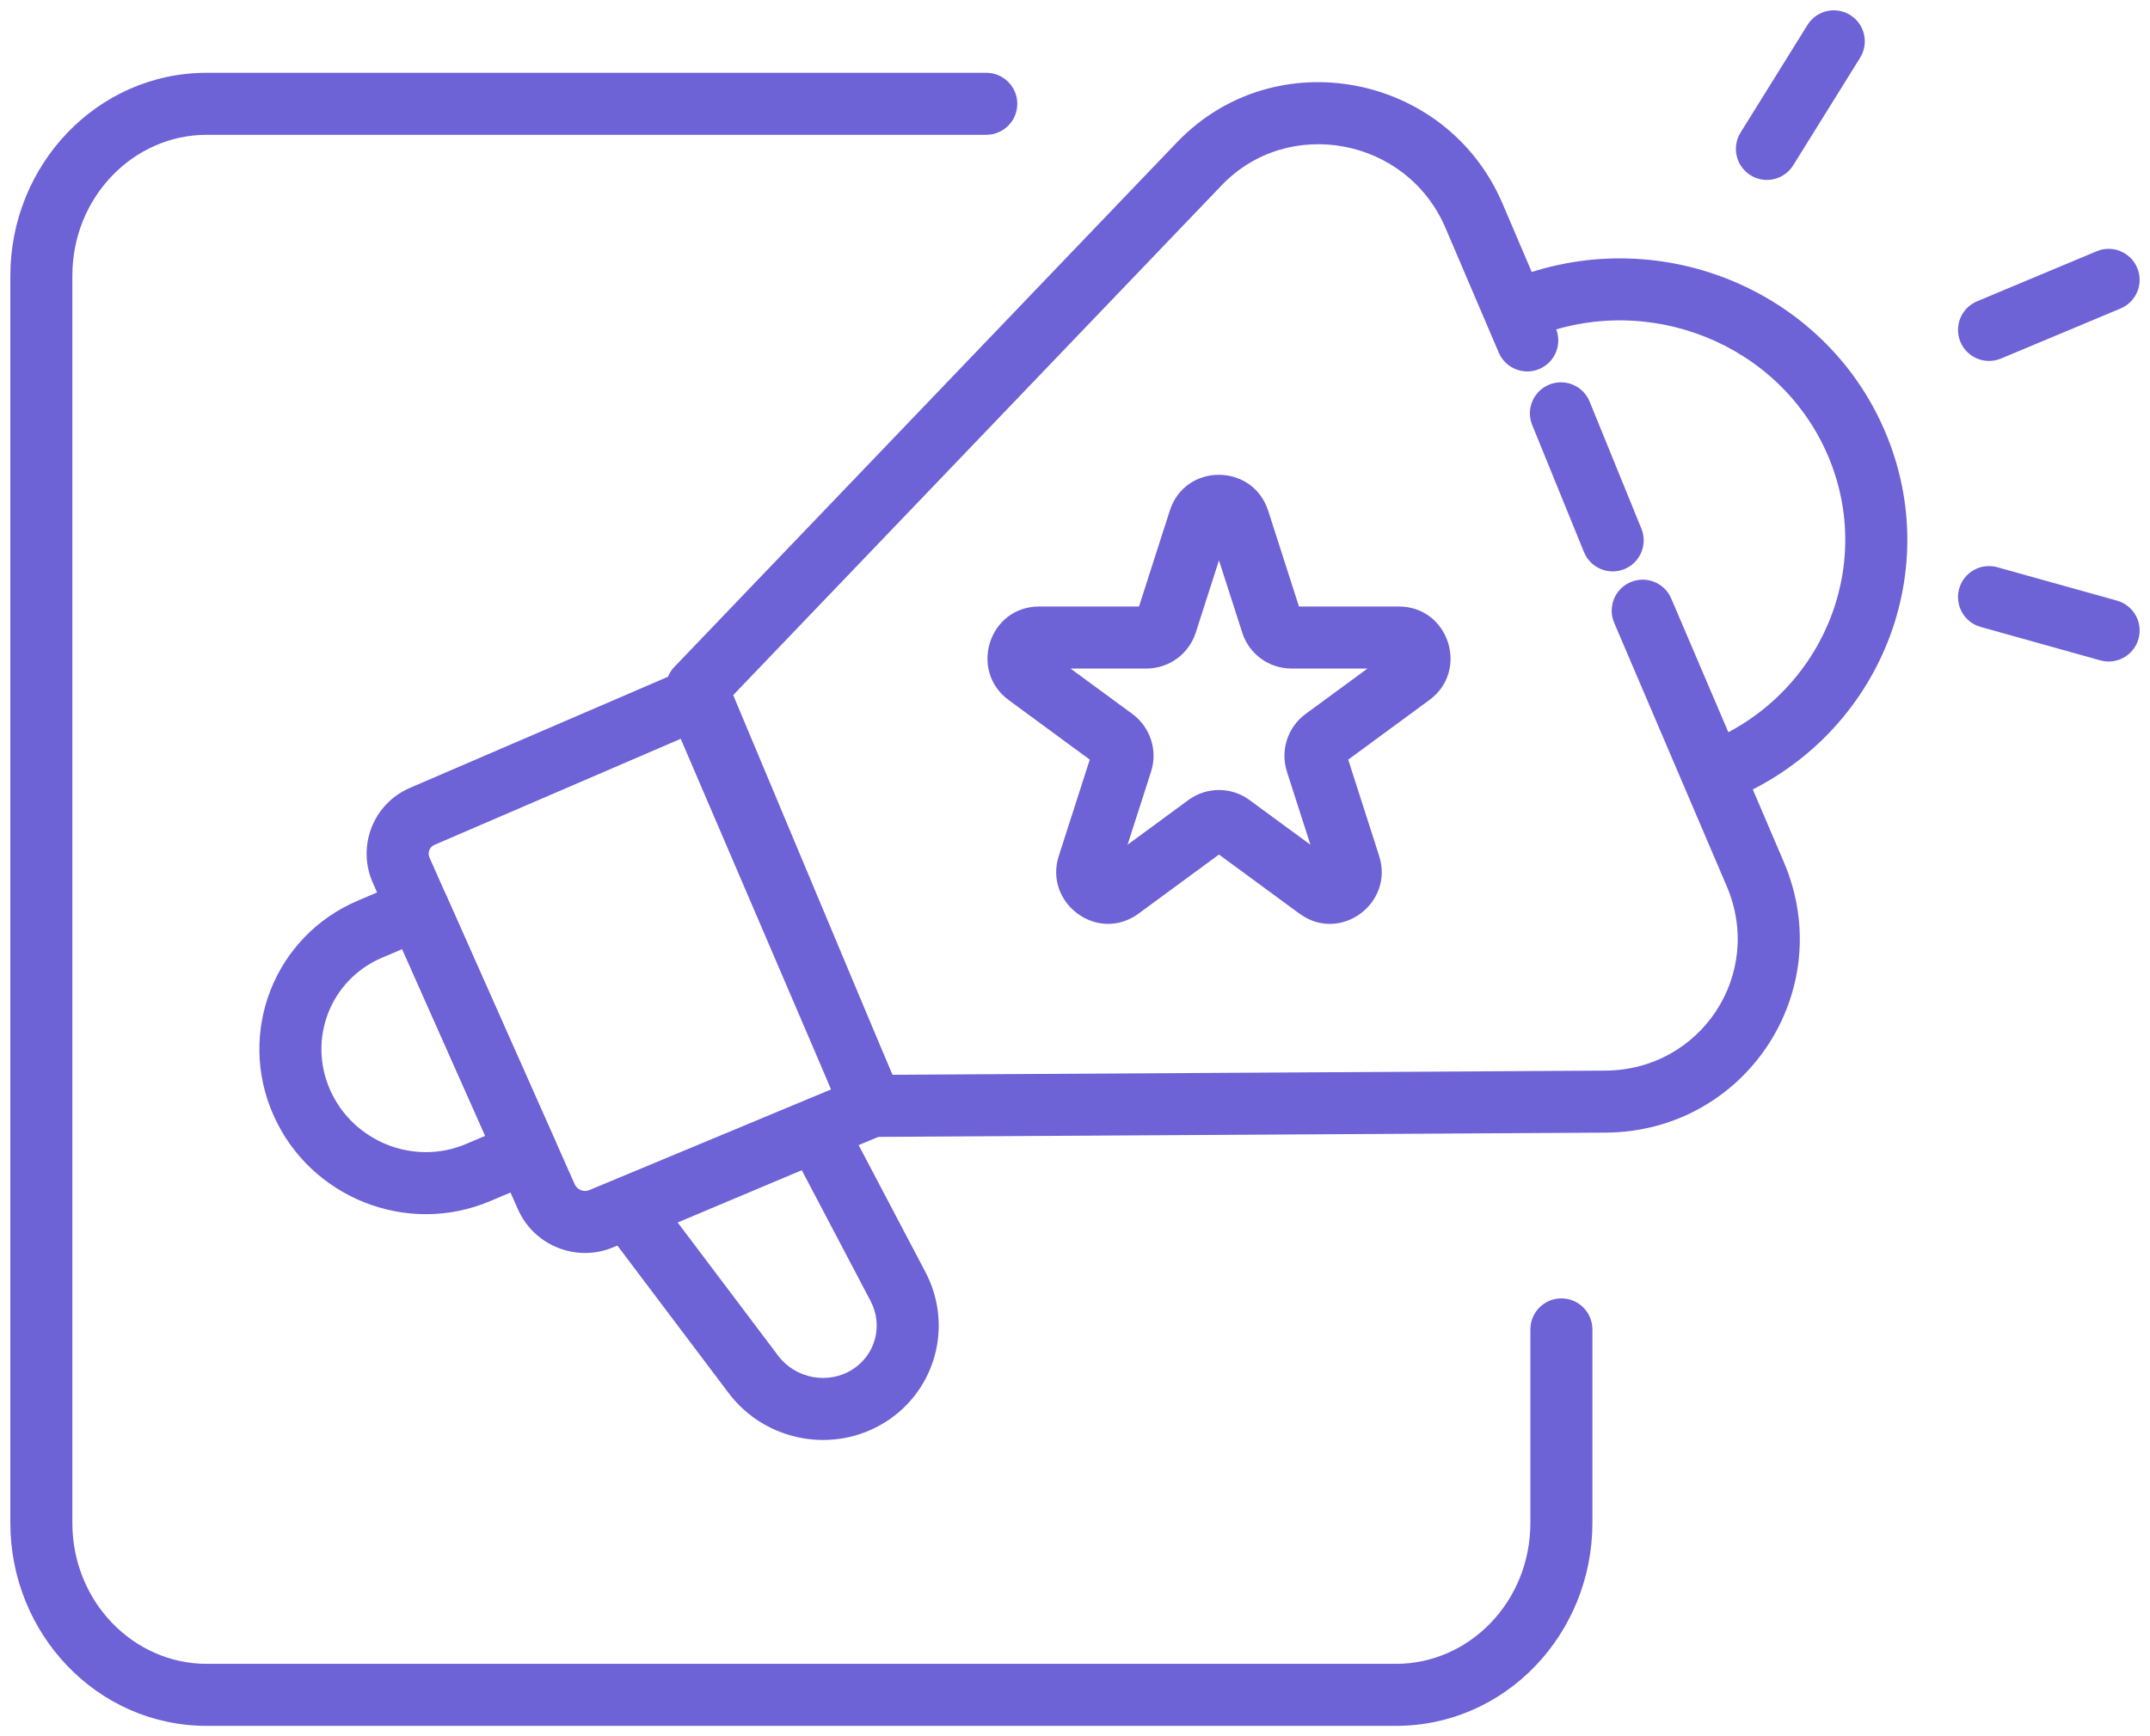 <svg width="52" height="42" viewBox="0 0 52 42" fill="none" xmlns="http://www.w3.org/2000/svg">
<path fill-rule="evenodd" clip-rule="evenodd" d="M34.96 5.512C34.026 3.327 31.157 2.801 29.548 4.481L17.733 16.815L21.582 26L38.824 25.899C41.143 25.887 42.67 23.563 41.764 21.441C41.764 21.441 41.764 21.441 41.764 21.441L39.041 15.067C38.878 14.686 39.055 14.245 39.436 14.083C39.817 13.92 40.258 14.097 40.42 14.478L43.143 20.852C44.473 23.965 42.218 27.381 38.833 27.399L21.089 27.503C20.785 27.505 20.51 27.323 20.393 27.043L16.16 16.941C16.044 16.666 16.103 16.348 16.31 16.133L28.465 3.444C28.465 3.444 28.465 3.444 28.465 3.444C30.834 0.969 34.993 1.771 36.339 4.923L37.628 7.941C37.791 8.321 37.614 8.762 37.233 8.925C36.852 9.088 36.412 8.911 36.249 8.53L34.96 5.512ZM37.47 9.304C37.853 9.148 38.291 9.332 38.447 9.715L39.699 12.789C39.855 13.173 39.671 13.611 39.288 13.767C38.904 13.923 38.466 13.739 38.31 13.355L37.058 10.281C36.902 9.898 37.086 9.46 37.47 9.304Z" fill="#6D62D6"/>
<path fill-rule="evenodd" clip-rule="evenodd" d="M17.135 16.189C17.32 16.263 17.468 16.407 17.547 16.59L21.779 26.458C21.858 26.642 21.86 26.85 21.785 27.036C21.709 27.221 21.563 27.369 21.378 27.446L14.826 30.175C13.941 30.544 12.918 30.134 12.529 29.258C12.529 29.258 12.529 29.259 12.529 29.258L9.018 21.358C9.018 21.358 9.018 21.358 9.018 21.358C8.626 20.475 9.024 19.443 9.916 19.059L16.561 16.197C16.744 16.118 16.951 16.115 17.135 16.189ZM10.509 20.437C10.509 20.437 10.509 20.437 10.509 20.437C10.389 20.488 10.334 20.625 10.389 20.749L13.9 28.649C13.959 28.783 14.119 28.845 14.249 28.791L20.102 26.353L16.464 17.872L10.509 20.437Z" fill="#6D62D6"/>
<path fill-rule="evenodd" clip-rule="evenodd" d="M9.82 21.292C10.197 21.132 10.632 21.303 10.799 21.677L13.415 27.566C13.497 27.749 13.502 27.958 13.428 28.145C13.354 28.332 13.208 28.482 13.023 28.561L11.859 29.054C9.847 29.91 7.504 28.977 6.616 26.981C5.723 24.974 6.635 22.645 8.655 21.787C8.655 21.787 8.655 21.787 8.655 21.787L9.82 21.292ZM9.727 22.961L9.241 23.167C7.997 23.696 7.433 25.126 7.986 26.371M9.727 22.961L11.735 27.477L11.272 27.674C10.02 28.206 8.544 27.625 7.986 26.371" fill="#6D62D6"/>
<path fill-rule="evenodd" clip-rule="evenodd" d="M19.444 26.659C19.803 26.507 20.218 26.656 20.399 27.001L22.383 30.773C22.383 30.772 22.383 30.773 22.383 30.773C23.054 32.049 22.644 33.614 21.429 34.391C20.18 35.188 18.514 34.882 17.622 33.698C17.622 33.698 17.622 33.698 17.622 33.698L14.612 29.707C14.473 29.523 14.427 29.284 14.487 29.061C14.547 28.837 14.707 28.654 14.92 28.565L19.444 26.659ZM16.39 29.573L18.82 32.795C19.244 33.358 20.038 33.499 20.621 33.127C21.176 32.771 21.366 32.06 21.055 31.471L19.392 28.308L16.39 29.573Z" fill="#6D62D6"/>
<path fill-rule="evenodd" clip-rule="evenodd" d="M36.523 6.769C40.054 5.337 44.119 6.969 45.595 10.446C47.077 13.933 45.376 17.916 41.837 19.351C41.453 19.507 41.016 19.322 40.86 18.938C40.704 18.554 40.889 18.117 41.273 17.961C44.058 16.832 45.359 13.726 44.215 11.032L44.215 11.032C43.067 8.329 39.879 7.027 37.087 8.159C36.703 8.315 36.266 8.13 36.11 7.746C35.954 7.362 36.139 6.925 36.523 6.769Z" fill="#6D62D6"/>
<path fill-rule="evenodd" clip-rule="evenodd" d="M44.748 0.363C45.1 0.582 45.208 1.044 44.989 1.396L43.371 3.998C43.153 4.35 42.69 4.458 42.338 4.239C41.987 4.02 41.879 3.558 42.098 3.206L43.716 0.604C43.934 0.252 44.397 0.144 44.748 0.363ZM51.691 6.481C51.851 6.863 51.671 7.302 51.289 7.462L48.396 8.673C48.014 8.833 47.575 8.653 47.415 8.271C47.255 7.889 47.435 7.449 47.817 7.289L50.71 6.078C51.092 5.918 51.531 6.098 51.691 6.481ZM47.384 14.242C47.495 13.843 47.909 13.61 48.308 13.722L51.201 14.53C51.6 14.641 51.833 15.055 51.722 15.454C51.61 15.853 51.197 16.086 50.798 15.975L47.905 15.166C47.506 15.055 47.273 14.641 47.384 14.242Z" fill="#6D62D6"/>
<path fill-rule="evenodd" clip-rule="evenodd" d="M29.482 13.555L28.921 15.303C28.754 15.821 28.272 16.172 27.73 16.172H25.89L27.389 17.272C27.823 17.592 28.004 18.154 27.84 18.666L27.271 20.435L28.742 19.354C29.181 19.032 29.78 19.029 30.22 19.353C30.22 19.353 30.22 19.353 30.22 19.353C30.221 19.354 30.221 19.354 30.221 19.354L31.694 20.435L31.125 18.666C30.962 18.157 31.14 17.592 31.577 17.272C31.578 17.272 31.578 17.271 31.578 17.271L33.075 16.172H31.233C30.69 16.172 30.21 15.821 30.044 15.302C30.044 15.302 30.044 15.301 30.044 15.301L29.482 13.555ZM28.292 12.355C28.664 11.191 30.299 11.202 30.671 12.353L30.672 12.354L31.417 14.672H33.831C35.042 14.672 35.542 16.221 34.571 16.934C34.57 16.934 34.571 16.934 34.571 16.934L32.608 18.376L33.356 20.705C33.356 20.705 33.356 20.705 33.356 20.705C33.724 21.846 32.418 22.826 31.428 22.101L29.482 20.672L27.538 22.1C26.549 22.826 25.241 21.848 25.608 20.706L26.357 18.376L24.395 16.934C23.429 16.224 23.917 14.672 25.134 14.672H27.548L28.292 12.355C28.292 12.355 28.292 12.355 28.292 12.355ZM32.464 18.482C32.464 18.482 32.464 18.482 32.464 18.482V18.482Z" fill="#6D62D6"/>
<path fill-rule="evenodd" clip-rule="evenodd" d="M5 3.261C3.233 3.261 1.75 4.761 1.75 6.673V36.839C1.75 38.751 3.234 40.25 5 40.25H33.764C35.531 40.25 37.014 38.752 37.014 36.839V32.159C37.014 31.744 37.35 31.409 37.764 31.409C38.178 31.409 38.514 31.744 38.514 32.159V36.839C38.514 39.524 36.415 41.75 33.764 41.75H5C2.35 41.75 0.25 39.524 0.25 36.839V6.673C0.25 3.989 2.349 1.761 5 1.761H23.854C24.268 1.761 24.604 2.097 24.604 2.511C24.604 2.925 24.268 3.261 23.854 3.261H5Z" fill="#6D62D6"/>
</svg>
